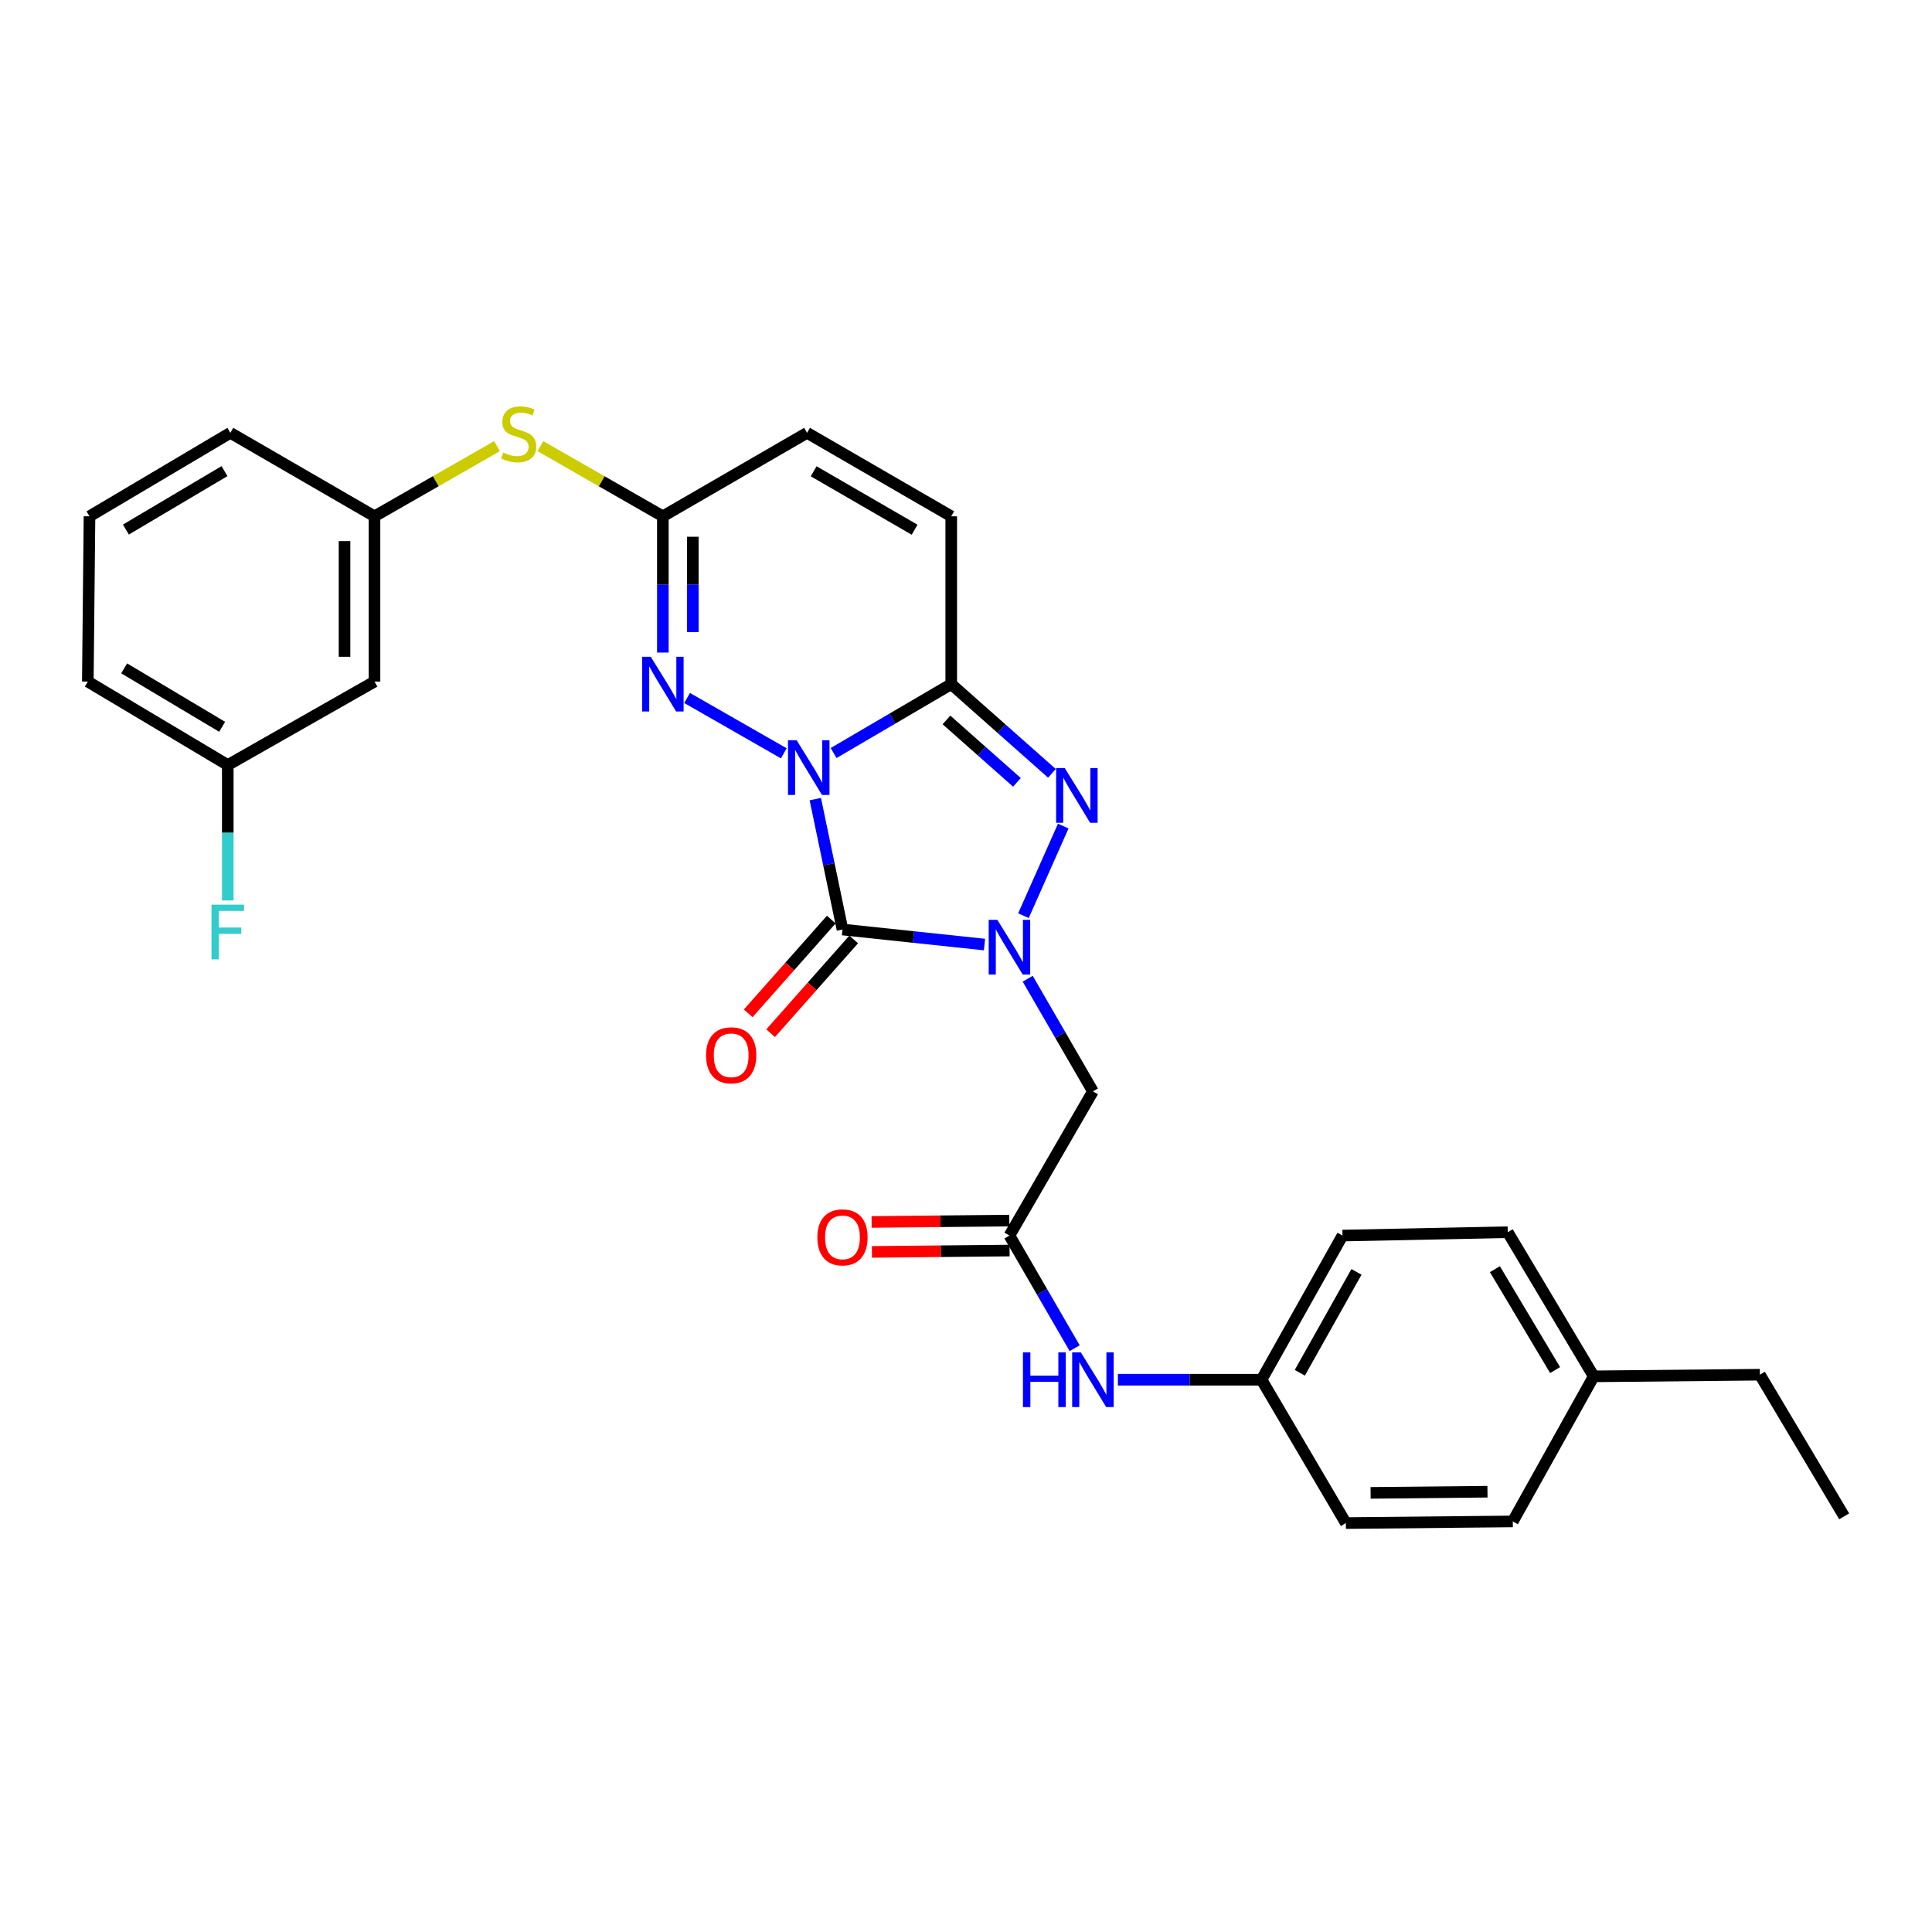 <?xml version='1.0' encoding='iso-8859-1'?>
<svg version='1.1' baseProfile='full'
              xmlns='http://www.w3.org/2000/svg'
                      xmlns:rdkit='http://www.rdkit.org/xml'
                      xmlns:xlink='http://www.w3.org/1999/xlink'
                  xml:space='preserve'
width='1000px' height='1000px' viewBox='0 0 1000 1000'>
<!-- END OF HEADER -->
<rect style='opacity:1.0;fill:#FFFFFF;stroke:none' width='1000' height='1000' x='0' y='0'> </rect>
<path class='bond-0' d='M 422.002,413.61 L 429.036,447.359' style='fill:none;fill-rule:evenodd;stroke:#0000FF;stroke-width:6px;stroke-linecap:butt;stroke-linejoin:miter;stroke-opacity:1' />
<path class='bond-0' d='M 429.036,447.359 L 436.069,481.109' style='fill:none;fill-rule:evenodd;stroke:#000000;stroke-width:6px;stroke-linecap:butt;stroke-linejoin:miter;stroke-opacity:1' />
<path class='bond-2' d='M 431.482,389.765 L 461.92,371.933' style='fill:none;fill-rule:evenodd;stroke:#0000FF;stroke-width:6px;stroke-linecap:butt;stroke-linejoin:miter;stroke-opacity:1' />
<path class='bond-2' d='M 461.92,371.933 L 492.358,354.1' style='fill:none;fill-rule:evenodd;stroke:#000000;stroke-width:6px;stroke-linecap:butt;stroke-linejoin:miter;stroke-opacity:1' />
<path class='bond-4' d='M 405.69,389.919 L 355.637,361.278' style='fill:none;fill-rule:evenodd;stroke:#0000FF;stroke-width:6px;stroke-linecap:butt;stroke-linejoin:miter;stroke-opacity:1' />
<path class='bond-1' d='M 436.069,481.109 L 472.822,485.004' style='fill:none;fill-rule:evenodd;stroke:#000000;stroke-width:6px;stroke-linecap:butt;stroke-linejoin:miter;stroke-opacity:1' />
<path class='bond-1' d='M 472.822,485.004 L 509.575,488.899' style='fill:none;fill-rule:evenodd;stroke:#0000FF;stroke-width:6px;stroke-linecap:butt;stroke-linejoin:miter;stroke-opacity:1' />
<path class='bond-10' d='M 430.265,475.967 L 408.767,500.233' style='fill:none;fill-rule:evenodd;stroke:#000000;stroke-width:6px;stroke-linecap:butt;stroke-linejoin:miter;stroke-opacity:1' />
<path class='bond-10' d='M 408.767,500.233 L 387.269,524.5' style='fill:none;fill-rule:evenodd;stroke:#FF0000;stroke-width:6px;stroke-linecap:butt;stroke-linejoin:miter;stroke-opacity:1' />
<path class='bond-10' d='M 441.874,486.251 L 420.375,510.517' style='fill:none;fill-rule:evenodd;stroke:#000000;stroke-width:6px;stroke-linecap:butt;stroke-linejoin:miter;stroke-opacity:1' />
<path class='bond-10' d='M 420.375,510.517 L 398.877,534.784' style='fill:none;fill-rule:evenodd;stroke:#FF0000;stroke-width:6px;stroke-linecap:butt;stroke-linejoin:miter;stroke-opacity:1' />
<path class='bond-5' d='M 531.934,506.583 L 548.816,535.741' style='fill:none;fill-rule:evenodd;stroke:#0000FF;stroke-width:6px;stroke-linecap:butt;stroke-linejoin:miter;stroke-opacity:1' />
<path class='bond-5' d='M 548.816,535.741 L 565.697,564.899' style='fill:none;fill-rule:evenodd;stroke:#000000;stroke-width:6px;stroke-linecap:butt;stroke-linejoin:miter;stroke-opacity:1' />
<path class='bond-29' d='M 529.733,473.959 L 550.336,427.578' style='fill:none;fill-rule:evenodd;stroke:#0000FF;stroke-width:6px;stroke-linecap:butt;stroke-linejoin:miter;stroke-opacity:1' />
<path class='bond-3' d='M 492.358,354.1 L 518.414,377.188' style='fill:none;fill-rule:evenodd;stroke:#000000;stroke-width:6px;stroke-linecap:butt;stroke-linejoin:miter;stroke-opacity:1' />
<path class='bond-3' d='M 518.414,377.188 L 544.471,400.275' style='fill:none;fill-rule:evenodd;stroke:#0000FF;stroke-width:6px;stroke-linecap:butt;stroke-linejoin:miter;stroke-opacity:1' />
<path class='bond-3' d='M 489.89,372.634 L 508.129,388.795' style='fill:none;fill-rule:evenodd;stroke:#000000;stroke-width:6px;stroke-linecap:butt;stroke-linejoin:miter;stroke-opacity:1' />
<path class='bond-3' d='M 508.129,388.795 L 526.369,404.956' style='fill:none;fill-rule:evenodd;stroke:#0000FF;stroke-width:6px;stroke-linecap:butt;stroke-linejoin:miter;stroke-opacity:1' />
<path class='bond-7' d='M 492.358,354.1 L 492.358,267.242' style='fill:none;fill-rule:evenodd;stroke:#000000;stroke-width:6px;stroke-linecap:butt;stroke-linejoin:miter;stroke-opacity:1' />
<path class='bond-6' d='M 343.094,337.769 L 343.094,302.506' style='fill:none;fill-rule:evenodd;stroke:#0000FF;stroke-width:6px;stroke-linecap:butt;stroke-linejoin:miter;stroke-opacity:1' />
<path class='bond-6' d='M 343.094,302.506 L 343.094,267.242' style='fill:none;fill-rule:evenodd;stroke:#000000;stroke-width:6px;stroke-linecap:butt;stroke-linejoin:miter;stroke-opacity:1' />
<path class='bond-6' d='M 358.603,327.19 L 358.603,302.506' style='fill:none;fill-rule:evenodd;stroke:#0000FF;stroke-width:6px;stroke-linecap:butt;stroke-linejoin:miter;stroke-opacity:1' />
<path class='bond-6' d='M 358.603,302.506 L 358.603,277.821' style='fill:none;fill-rule:evenodd;stroke:#000000;stroke-width:6px;stroke-linecap:butt;stroke-linejoin:miter;stroke-opacity:1' />
<path class='bond-8' d='M 565.697,564.899 L 522.488,639.531' style='fill:none;fill-rule:evenodd;stroke:#000000;stroke-width:6px;stroke-linecap:butt;stroke-linejoin:miter;stroke-opacity:1' />
<path class='bond-9' d='M 343.094,267.242 L 417.726,224.033' style='fill:none;fill-rule:evenodd;stroke:#000000;stroke-width:6px;stroke-linecap:butt;stroke-linejoin:miter;stroke-opacity:1' />
<path class='bond-11' d='M 343.094,267.242 L 311.402,249.083' style='fill:none;fill-rule:evenodd;stroke:#000000;stroke-width:6px;stroke-linecap:butt;stroke-linejoin:miter;stroke-opacity:1' />
<path class='bond-11' d='M 311.402,249.083 L 279.709,230.924' style='fill:none;fill-rule:evenodd;stroke:#CCCC00;stroke-width:6px;stroke-linecap:butt;stroke-linejoin:miter;stroke-opacity:1' />
<path class='bond-30' d='M 492.358,267.242 L 417.726,224.033' style='fill:none;fill-rule:evenodd;stroke:#000000;stroke-width:6px;stroke-linecap:butt;stroke-linejoin:miter;stroke-opacity:1' />
<path class='bond-30' d='M 473.392,274.183 L 421.15,243.936' style='fill:none;fill-rule:evenodd;stroke:#000000;stroke-width:6px;stroke-linecap:butt;stroke-linejoin:miter;stroke-opacity:1' />
<path class='bond-12' d='M 522.488,639.531 L 539.368,668.68' style='fill:none;fill-rule:evenodd;stroke:#000000;stroke-width:6px;stroke-linecap:butt;stroke-linejoin:miter;stroke-opacity:1' />
<path class='bond-12' d='M 539.368,668.68 L 556.249,697.83' style='fill:none;fill-rule:evenodd;stroke:#0000FF;stroke-width:6px;stroke-linecap:butt;stroke-linejoin:miter;stroke-opacity:1' />
<path class='bond-14' d='M 522.412,631.777 L 486.783,632.125' style='fill:none;fill-rule:evenodd;stroke:#000000;stroke-width:6px;stroke-linecap:butt;stroke-linejoin:miter;stroke-opacity:1' />
<path class='bond-14' d='M 486.783,632.125 L 451.154,632.473' style='fill:none;fill-rule:evenodd;stroke:#FF0000;stroke-width:6px;stroke-linecap:butt;stroke-linejoin:miter;stroke-opacity:1' />
<path class='bond-14' d='M 522.564,647.285 L 486.935,647.633' style='fill:none;fill-rule:evenodd;stroke:#000000;stroke-width:6px;stroke-linecap:butt;stroke-linejoin:miter;stroke-opacity:1' />
<path class='bond-14' d='M 486.935,647.633 L 451.306,647.981' style='fill:none;fill-rule:evenodd;stroke:#FF0000;stroke-width:6px;stroke-linecap:butt;stroke-linejoin:miter;stroke-opacity:1' />
<path class='bond-13' d='M 257.249,230.922 L 225.544,249.082' style='fill:none;fill-rule:evenodd;stroke:#CCCC00;stroke-width:6px;stroke-linecap:butt;stroke-linejoin:miter;stroke-opacity:1' />
<path class='bond-13' d='M 225.544,249.082 L 193.839,267.242' style='fill:none;fill-rule:evenodd;stroke:#000000;stroke-width:6px;stroke-linecap:butt;stroke-linejoin:miter;stroke-opacity:1' />
<path class='bond-16' d='M 578.619,714.146 L 615.794,714.146' style='fill:none;fill-rule:evenodd;stroke:#0000FF;stroke-width:6px;stroke-linecap:butt;stroke-linejoin:miter;stroke-opacity:1' />
<path class='bond-16' d='M 615.794,714.146 L 652.968,714.146' style='fill:none;fill-rule:evenodd;stroke:#000000;stroke-width:6px;stroke-linecap:butt;stroke-linejoin:miter;stroke-opacity:1' />
<path class='bond-15' d='M 193.839,267.242 L 193.839,352.782' style='fill:none;fill-rule:evenodd;stroke:#000000;stroke-width:6px;stroke-linecap:butt;stroke-linejoin:miter;stroke-opacity:1' />
<path class='bond-15' d='M 178.33,280.073 L 178.33,339.951' style='fill:none;fill-rule:evenodd;stroke:#000000;stroke-width:6px;stroke-linecap:butt;stroke-linejoin:miter;stroke-opacity:1' />
<path class='bond-25' d='M 193.839,267.242 L 119.225,224.033' style='fill:none;fill-rule:evenodd;stroke:#000000;stroke-width:6px;stroke-linecap:butt;stroke-linejoin:miter;stroke-opacity:1' />
<path class='bond-17' d='M 193.839,352.782 L 117.898,395.991' style='fill:none;fill-rule:evenodd;stroke:#000000;stroke-width:6px;stroke-linecap:butt;stroke-linejoin:miter;stroke-opacity:1' />
<path class='bond-20' d='M 652.968,714.146 L 696.617,788.346' style='fill:none;fill-rule:evenodd;stroke:#000000;stroke-width:6px;stroke-linecap:butt;stroke-linejoin:miter;stroke-opacity:1' />
<path class='bond-21' d='M 652.968,714.146 L 694.868,639.531' style='fill:none;fill-rule:evenodd;stroke:#000000;stroke-width:6px;stroke-linecap:butt;stroke-linejoin:miter;stroke-opacity:1' />
<path class='bond-21' d='M 672.776,710.547 L 702.106,658.317' style='fill:none;fill-rule:evenodd;stroke:#000000;stroke-width:6px;stroke-linecap:butt;stroke-linejoin:miter;stroke-opacity:1' />
<path class='bond-18' d='M 117.898,395.991 L 117.898,431.04' style='fill:none;fill-rule:evenodd;stroke:#000000;stroke-width:6px;stroke-linecap:butt;stroke-linejoin:miter;stroke-opacity:1' />
<path class='bond-18' d='M 117.898,431.04 L 117.898,466.089' style='fill:none;fill-rule:evenodd;stroke:#33CCCC;stroke-width:6px;stroke-linecap:butt;stroke-linejoin:miter;stroke-opacity:1' />
<path class='bond-31' d='M 117.898,395.991 L 45.455,352.782' style='fill:none;fill-rule:evenodd;stroke:#000000;stroke-width:6px;stroke-linecap:butt;stroke-linejoin:miter;stroke-opacity:1' />
<path class='bond-31' d='M 114.976,376.19 L 64.266,345.944' style='fill:none;fill-rule:evenodd;stroke:#000000;stroke-width:6px;stroke-linecap:butt;stroke-linejoin:miter;stroke-opacity:1' />
<path class='bond-19' d='M 824.909,712.396 L 780.408,637.782' style='fill:none;fill-rule:evenodd;stroke:#000000;stroke-width:6px;stroke-linecap:butt;stroke-linejoin:miter;stroke-opacity:1' />
<path class='bond-19' d='M 804.914,709.148 L 773.763,656.918' style='fill:none;fill-rule:evenodd;stroke:#000000;stroke-width:6px;stroke-linecap:butt;stroke-linejoin:miter;stroke-opacity:1' />
<path class='bond-27' d='M 824.909,712.396 L 910.905,711.543' style='fill:none;fill-rule:evenodd;stroke:#000000;stroke-width:6px;stroke-linecap:butt;stroke-linejoin:miter;stroke-opacity:1' />
<path class='bond-32' d='M 824.909,712.396 L 783.027,787.485' style='fill:none;fill-rule:evenodd;stroke:#000000;stroke-width:6px;stroke-linecap:butt;stroke-linejoin:miter;stroke-opacity:1' />
<path class='bond-23' d='M 696.617,788.346 L 783.027,787.485' style='fill:none;fill-rule:evenodd;stroke:#000000;stroke-width:6px;stroke-linecap:butt;stroke-linejoin:miter;stroke-opacity:1' />
<path class='bond-23' d='M 709.424,772.709 L 769.911,772.106' style='fill:none;fill-rule:evenodd;stroke:#000000;stroke-width:6px;stroke-linecap:butt;stroke-linejoin:miter;stroke-opacity:1' />
<path class='bond-22' d='M 694.868,639.531 L 780.408,637.782' style='fill:none;fill-rule:evenodd;stroke:#000000;stroke-width:6px;stroke-linecap:butt;stroke-linejoin:miter;stroke-opacity:1' />
<path class='bond-24' d='M 46.325,267.242 L 119.225,224.033' style='fill:none;fill-rule:evenodd;stroke:#000000;stroke-width:6px;stroke-linecap:butt;stroke-linejoin:miter;stroke-opacity:1' />
<path class='bond-24' d='M 65.167,274.102 L 116.197,243.856' style='fill:none;fill-rule:evenodd;stroke:#000000;stroke-width:6px;stroke-linecap:butt;stroke-linejoin:miter;stroke-opacity:1' />
<path class='bond-26' d='M 46.325,267.242 L 45.455,352.782' style='fill:none;fill-rule:evenodd;stroke:#000000;stroke-width:6px;stroke-linecap:butt;stroke-linejoin:miter;stroke-opacity:1' />
<path class='bond-28' d='M 910.905,711.543 L 954.545,784.857' style='fill:none;fill-rule:evenodd;stroke:#000000;stroke-width:6px;stroke-linecap:butt;stroke-linejoin:miter;stroke-opacity:1' />
<path  class='atom-0' d='M 412.345 383.15
L 421.625 398.15
Q 422.545 399.63, 424.025 402.31
Q 425.505 404.99, 425.585 405.15
L 425.585 383.15
L 429.345 383.15
L 429.345 411.47
L 425.465 411.47
L 415.505 395.07
Q 414.345 393.15, 413.105 390.95
Q 411.905 388.75, 411.545 388.07
L 411.545 411.47
L 407.865 411.47
L 407.865 383.15
L 412.345 383.15
' fill='#0000FF'/>
<path  class='atom-2' d='M 516.228 476.107
L 525.508 491.107
Q 526.428 492.587, 527.908 495.267
Q 529.388 497.947, 529.468 498.107
L 529.468 476.107
L 533.228 476.107
L 533.228 504.427
L 529.348 504.427
L 519.388 488.027
Q 518.228 486.107, 516.988 483.907
Q 515.788 481.707, 515.428 481.027
L 515.428 504.427
L 511.748 504.427
L 511.748 476.107
L 516.228 476.107
' fill='#0000FF'/>
<path  class='atom-4' d='M 551.123 397.555
L 560.403 412.555
Q 561.323 414.035, 562.803 416.715
Q 564.283 419.395, 564.363 419.555
L 564.363 397.555
L 568.123 397.555
L 568.123 425.875
L 564.243 425.875
L 554.283 409.475
Q 553.123 407.555, 551.883 405.355
Q 550.683 403.155, 550.323 402.475
L 550.323 425.875
L 546.643 425.875
L 546.643 397.555
L 551.123 397.555
' fill='#0000FF'/>
<path  class='atom-5' d='M 336.834 339.94
L 346.114 354.94
Q 347.034 356.42, 348.514 359.1
Q 349.994 361.78, 350.074 361.94
L 350.074 339.94
L 353.834 339.94
L 353.834 368.26
L 349.954 368.26
L 339.994 351.86
Q 338.834 349.94, 337.594 347.74
Q 336.394 345.54, 336.034 344.86
L 336.034 368.26
L 332.354 368.26
L 332.354 339.94
L 336.834 339.94
' fill='#0000FF'/>
<path  class='atom-11' d='M 365.463 546.214
Q 365.463 539.414, 368.823 535.614
Q 372.183 531.814, 378.463 531.814
Q 384.743 531.814, 388.103 535.614
Q 391.463 539.414, 391.463 546.214
Q 391.463 553.094, 388.063 557.014
Q 384.663 560.894, 378.463 560.894
Q 372.223 560.894, 368.823 557.014
Q 365.463 553.134, 365.463 546.214
M 378.463 557.694
Q 382.783 557.694, 385.103 554.814
Q 387.463 551.894, 387.463 546.214
Q 387.463 540.654, 385.103 537.854
Q 382.783 535.014, 378.463 535.014
Q 374.143 535.014, 371.783 537.814
Q 369.463 540.614, 369.463 546.214
Q 369.463 551.934, 371.783 554.814
Q 374.143 557.694, 378.463 557.694
' fill='#FF0000'/>
<path  class='atom-12' d='M 260.48 234.21
Q 260.8 234.33, 262.12 234.89
Q 263.44 235.45, 264.88 235.81
Q 266.36 236.13, 267.8 236.13
Q 270.48 236.13, 272.04 234.85
Q 273.6 233.53, 273.6 231.25
Q 273.6 229.69, 272.8 228.73
Q 272.04 227.77, 270.84 227.25
Q 269.64 226.73, 267.64 226.13
Q 265.12 225.37, 263.6 224.65
Q 262.12 223.93, 261.04 222.41
Q 260 220.89, 260 218.33
Q 260 214.77, 262.4 212.57
Q 264.84 210.37, 269.64 210.37
Q 272.92 210.37, 276.64 211.93
L 275.72 215.01
Q 272.32 213.61, 269.76 213.61
Q 267 213.61, 265.48 214.77
Q 263.96 215.89, 264 217.85
Q 264 219.37, 264.76 220.29
Q 265.56 221.21, 266.68 221.73
Q 267.84 222.25, 269.76 222.85
Q 272.32 223.65, 273.84 224.45
Q 275.36 225.25, 276.44 226.89
Q 277.56 228.49, 277.56 231.25
Q 277.56 235.17, 274.92 237.29
Q 272.32 239.37, 267.96 239.37
Q 265.44 239.37, 263.52 238.81
Q 261.64 238.29, 259.4 237.37
L 260.48 234.21
' fill='#CCCC00'/>
<path  class='atom-13' d='M 529.477 699.986
L 533.317 699.986
L 533.317 712.026
L 547.797 712.026
L 547.797 699.986
L 551.637 699.986
L 551.637 728.306
L 547.797 728.306
L 547.797 715.226
L 533.317 715.226
L 533.317 728.306
L 529.477 728.306
L 529.477 699.986
' fill='#0000FF'/>
<path  class='atom-13' d='M 559.437 699.986
L 568.717 714.986
Q 569.637 716.466, 571.117 719.146
Q 572.597 721.826, 572.677 721.986
L 572.677 699.986
L 576.437 699.986
L 576.437 728.306
L 572.557 728.306
L 562.597 711.906
Q 561.437 709.986, 560.197 707.786
Q 558.997 705.586, 558.637 704.906
L 558.637 728.306
L 554.957 728.306
L 554.957 699.986
L 559.437 699.986
' fill='#0000FF'/>
<path  class='atom-15' d='M 423.069 640.455
Q 423.069 633.655, 426.429 629.855
Q 429.789 626.055, 436.069 626.055
Q 442.349 626.055, 445.709 629.855
Q 449.069 633.655, 449.069 640.455
Q 449.069 647.335, 445.669 651.255
Q 442.269 655.135, 436.069 655.135
Q 429.829 655.135, 426.429 651.255
Q 423.069 647.375, 423.069 640.455
M 436.069 651.935
Q 440.389 651.935, 442.709 649.055
Q 445.069 646.135, 445.069 640.455
Q 445.069 634.895, 442.709 632.095
Q 440.389 629.255, 436.069 629.255
Q 431.749 629.255, 429.389 632.055
Q 427.069 634.855, 427.069 640.455
Q 427.069 646.175, 429.389 649.055
Q 431.749 651.935, 436.069 651.935
' fill='#FF0000'/>
<path  class='atom-19' d='M 109.478 468.25
L 126.318 468.25
L 126.318 471.49
L 113.278 471.49
L 113.278 480.09
L 124.878 480.09
L 124.878 483.37
L 113.278 483.37
L 113.278 496.57
L 109.478 496.57
L 109.478 468.25
' fill='#33CCCC'/>
</svg>
